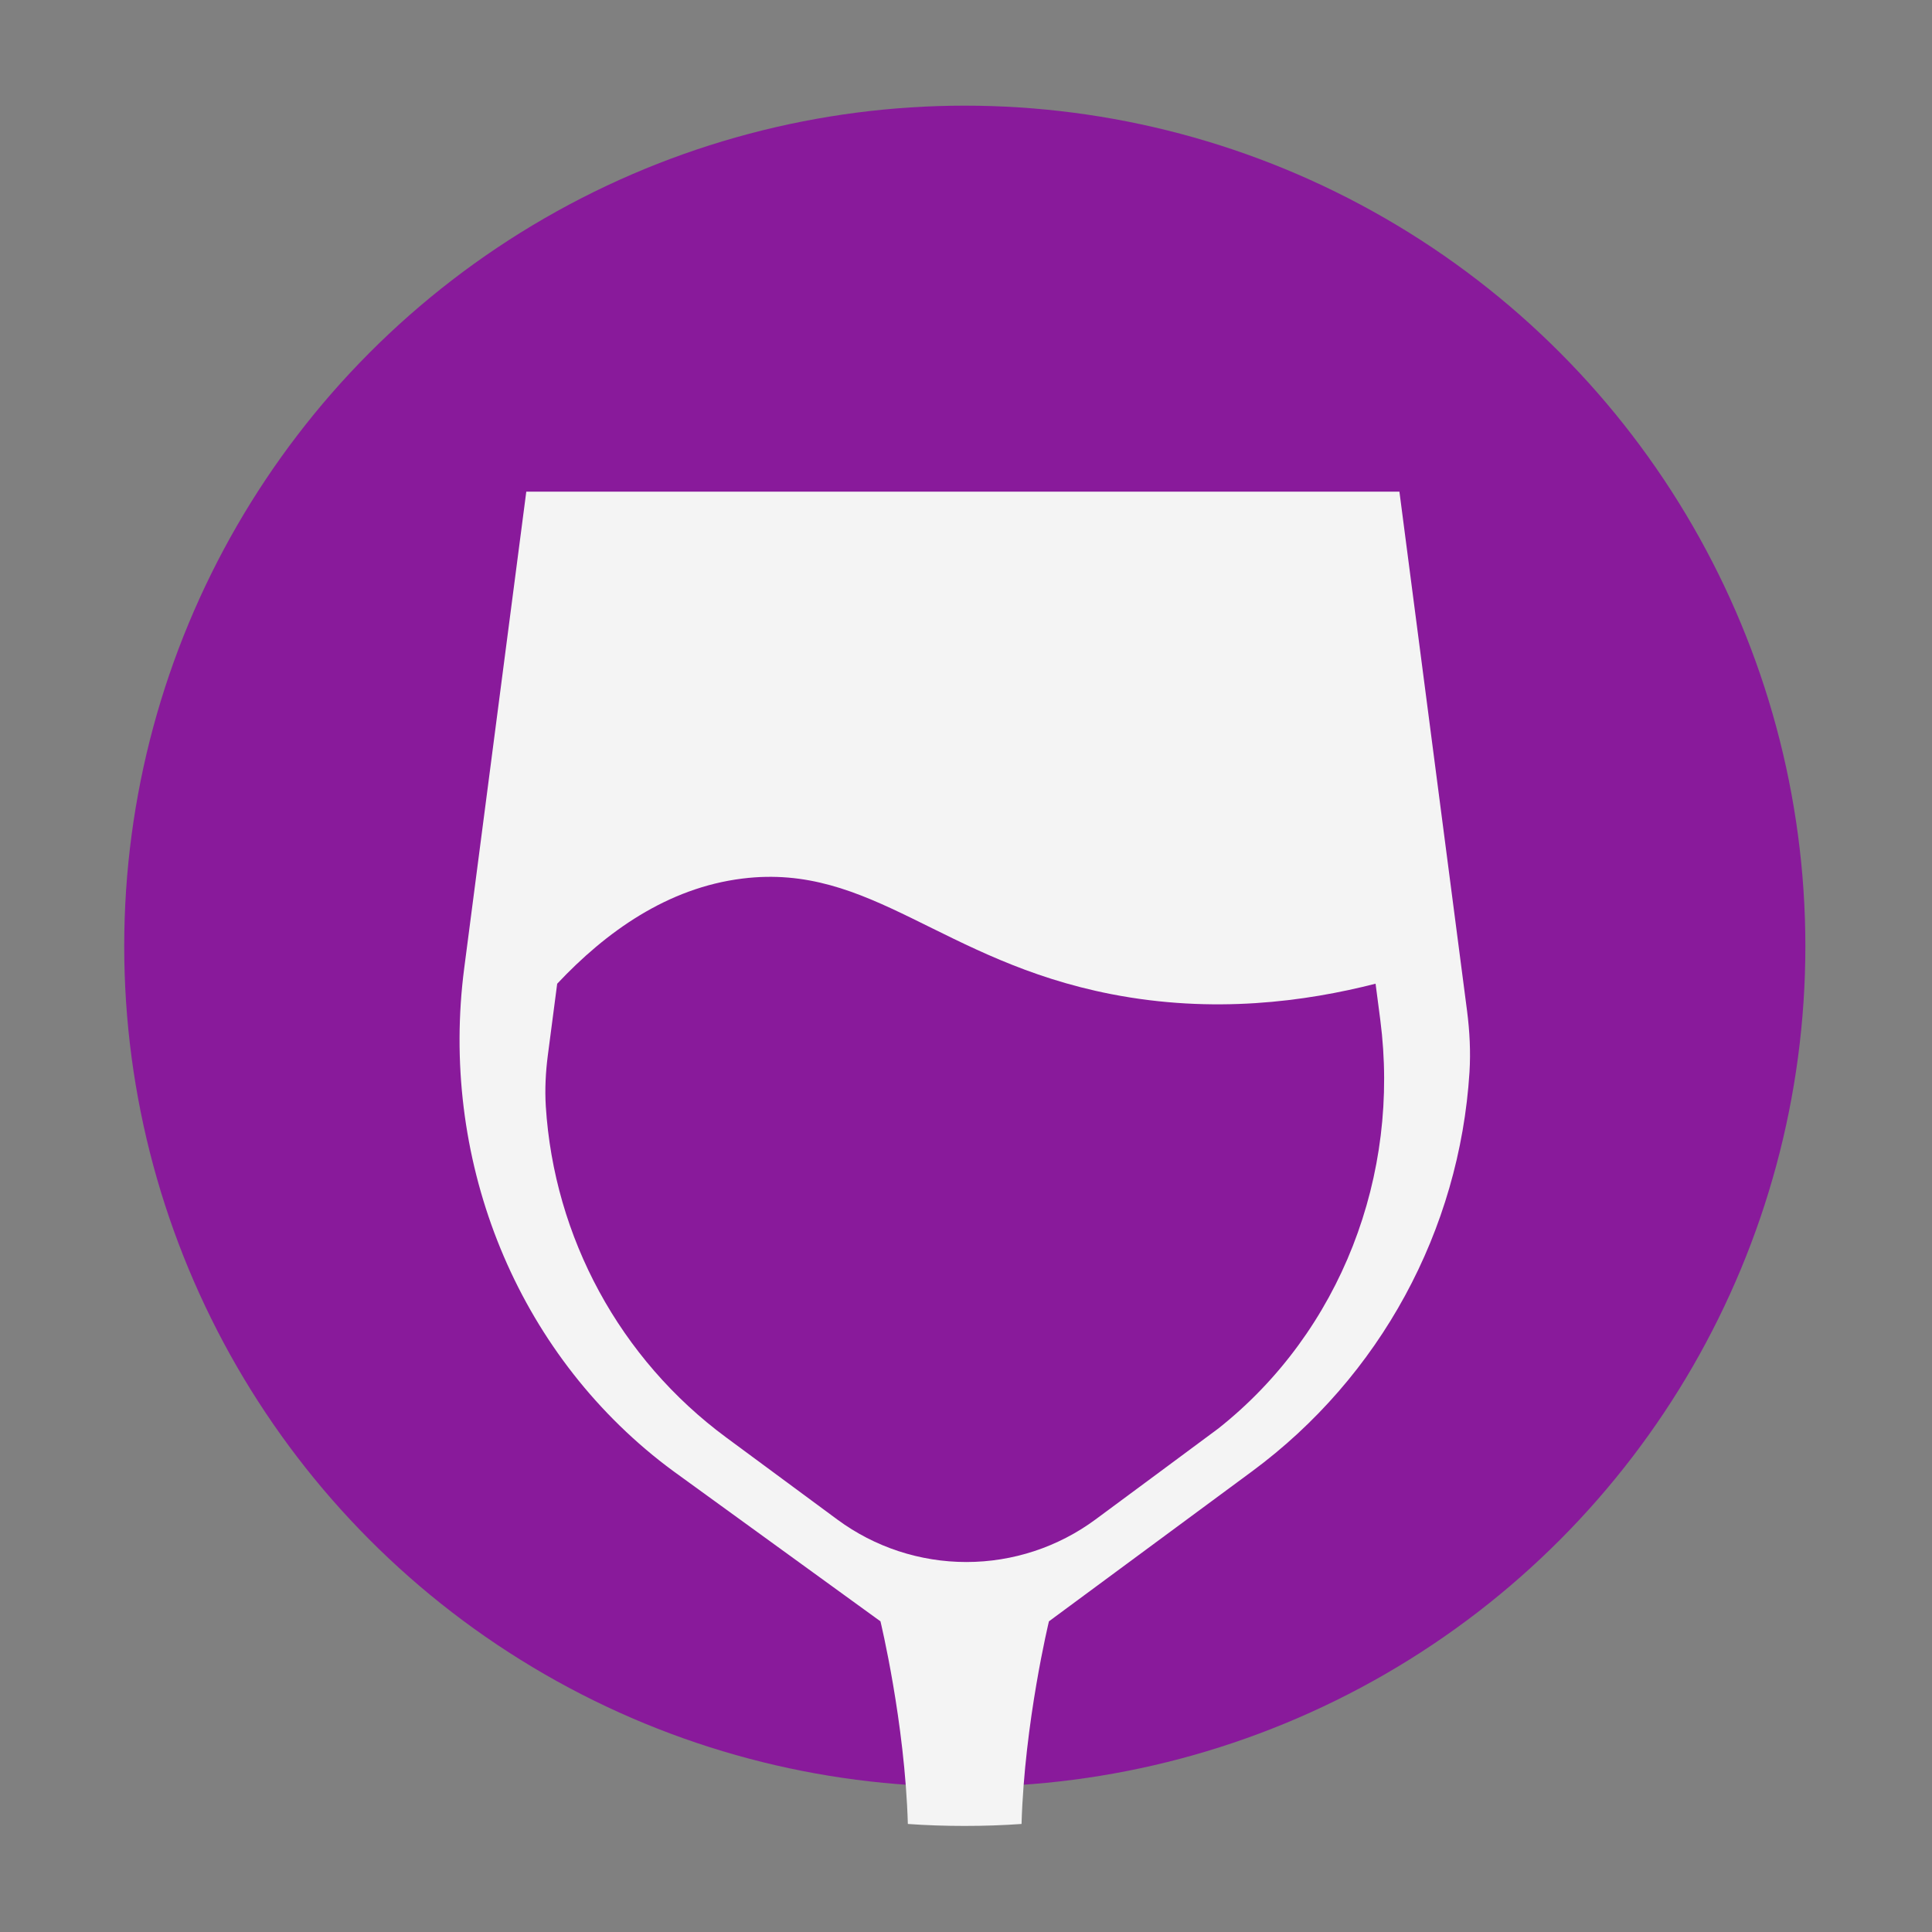 <?xml version="1.0" encoding="UTF-8"?>
<svg xmlns="http://www.w3.org/2000/svg" xmlns:xlink="http://www.w3.org/1999/xlink" id="Capa_1" x="0px" y="0px" viewBox="0 0 512 512" style="enable-background:new 0 0 512 512;" xml:space="preserve">
  <rect x="0" y="0" width="512" height="512" fill="#808080" stroke="none"/>
  <style type="text/css">	.st0{fill:#891A9B;}	.st1{fill:#F4F4F4;}</style>
  <g>	<circle class="st0" cx="255.68" cy="250.76" r="222.76"></circle>	<path class="st1" d="M389.43,284.13c-2.64,41.89-23.64,80.71-57.66,105.82l-53.79,39.72c0,0-6.48,26.73-7.26,53.7  c-4.97,0.35-9.97,0.52-15.04,0.52c-5.07,0-10.11-0.16-15.09-0.52c-0.78-26.97-7.26-53.7-7.26-53.7l-54.78-39.72  c-1.3-0.94-2.57-1.93-3.84-2.92c-39.13-31-58.13-80.97-51.69-130.45l16.45-126.28h231.39l17.94,137.71  C389.48,273.33,389.76,278.73,389.43,284.13z"></path>	<path class="st0" d="M147.66,260.7c12.88-13.7,29.17-25.4,49.08-27.87c34.09-4.23,52.62,21.84,97.82,30.64  c27,5.26,51.34,1.99,69.98-2.78c0.42,3.2,0.83,6.4,1.25,9.59c5.34,41.07-10.43,82.55-42.91,108.28  c-1.06,0.82-32.58,24.13-32.58,24.13c-9.9,7.31-21.89,11.26-34.2,11.26c-12.31,0-24.29-3.94-34.19-11.25l-29.41-21.72  c-28.24-20.84-45.67-53.07-47.86-87.84c-0.27-4.48-0.04-8.96,0.53-13.38L147.66,260.7z"></path></g>
</svg>
